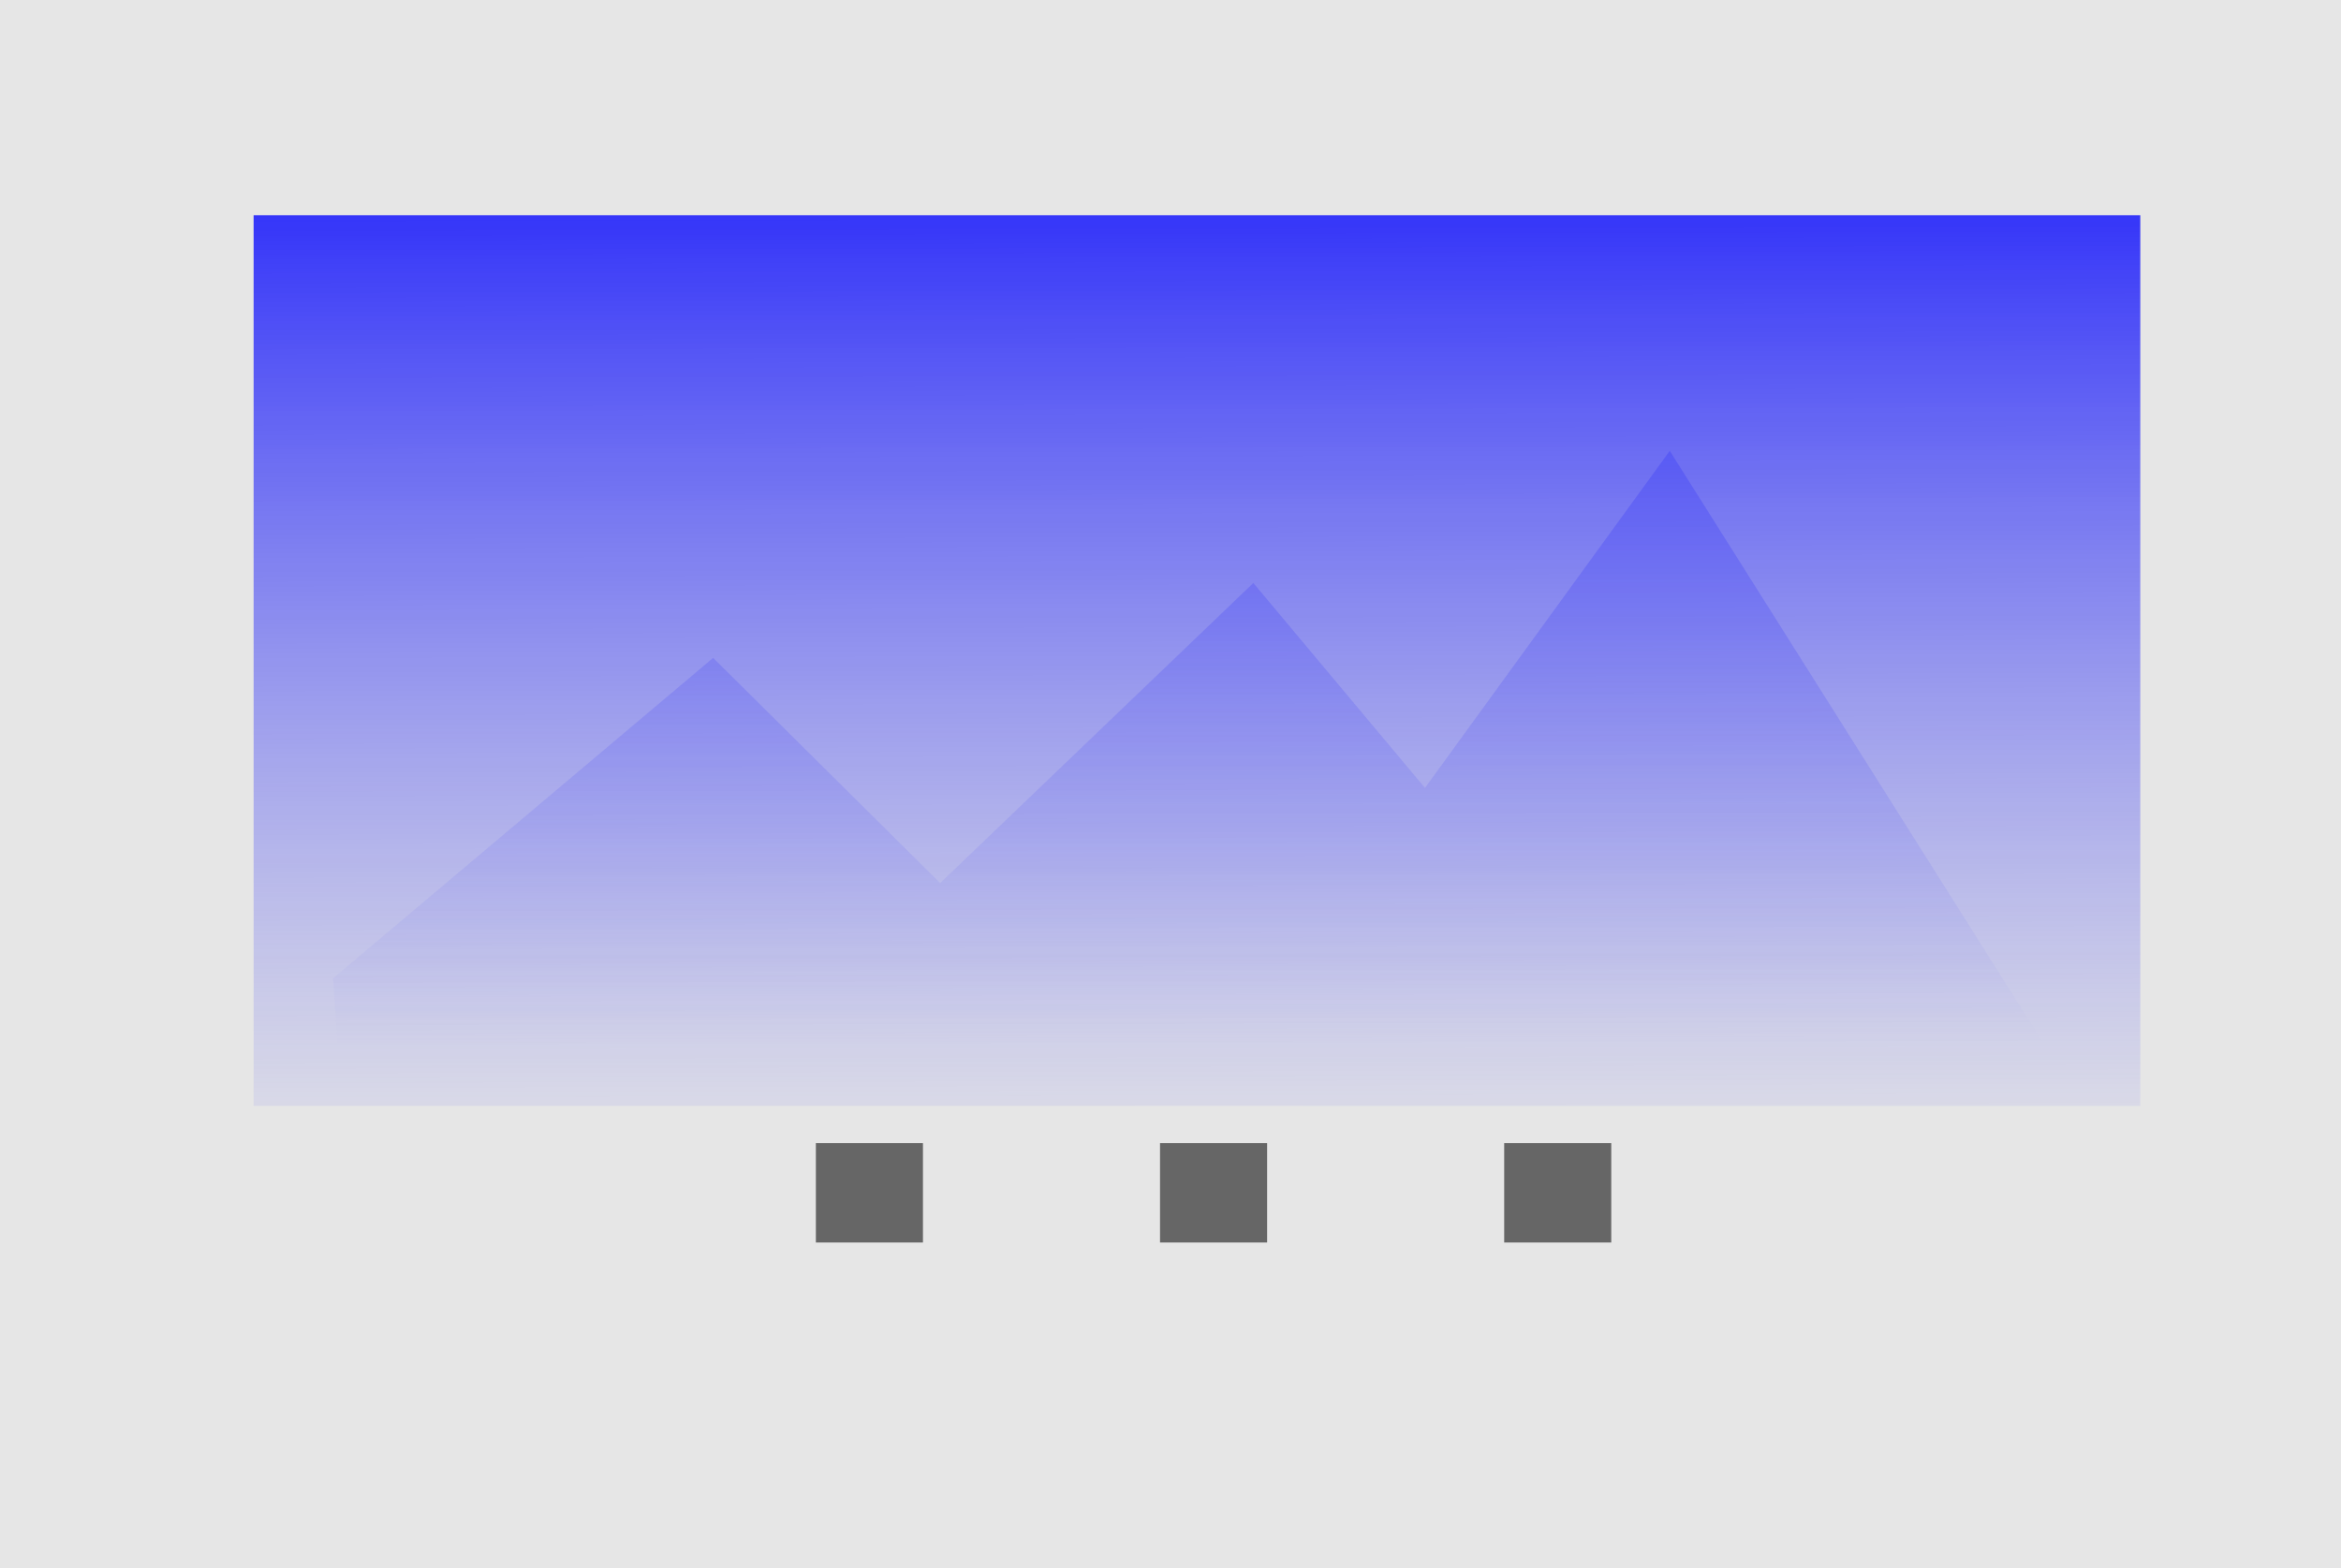 <?xml version="1.0" encoding="UTF-8" standalone="no"?>
<!-- Created with Inkscape (http://www.inkscape.org/) -->

<svg
   width="53.057mm"
   height="35.55mm"
   viewBox="0 0 53.057 35.55"
   version="1.1"
   id="svg1"
   inkscape:export-filename="../widgets/htmlembed.svg"
   inkscape:export-xdpi="2.5656567"
   inkscape:export-ydpi="2.5656567"
   sodipodi:docname="mbtpm.svg"
   xmlns:inkscape="http://www.inkscape.org/namespaces/inkscape"
   xmlns:sodipodi="http://sodipodi.sourceforge.net/DTD/sodipodi-0.dtd"
   xmlns:xlink="http://www.w3.org/1999/xlink"
   xmlns="http://www.w3.org/2000/svg"
   xmlns:svg="http://www.w3.org/2000/svg">
  <sodipodi:namedview
     id="namedview1"
     pagecolor="#ffffff"
     bordercolor="#000000"
     borderopacity="0.25"
     inkscape:showpageshadow="2"
     inkscape:pageopacity="0.0"
     inkscape:pagecheckerboard="0"
     inkscape:deskcolor="#d1d1d1"
     inkscape:document-units="mm"
     showgrid="false" />
  <defs
     id="defs1">
    <linearGradient
       id="linearGradient2"
       x1="0"
       y1="0"
       x2="1"
       y2="0"
       gradientUnits="objectBoundingBox"
       spreadMethod="pad"
       inkscape:swatch="gradient">
      <stop
         style="stop-color:#0000ff;stop-opacity:1"
         offset="0"
         id="stop2" />
      <stop
         style="stop-color:#3133f8;stop-opacity:0.498;"
         offset="0.5"
         id="stop4" />
      <stop
         style="stop-color:#6366f1;stop-opacity:0;"
         offset="1"
         id="stop3" />
    </linearGradient>
    <linearGradient
       inkscape:collect="always"
       xlink:href="#linearGradient2"
       id="linearGradient3"
       gradientUnits="userSpaceOnUse"
       gradientTransform="matrix(2.138,0,0,1.01,-9.68,-11.325)"
       x1="11.618"
       y1="14.124"
       x2="11.744"
       y2="41.353" />
    <linearGradient
       inkscape:collect="always"
       xlink:href="#linearGradient2"
       id="linearGradient16"
       gradientUnits="userSpaceOnUse"
       x1="16.347"
       y1="-15.502"
       x2="16.548"
       y2="41.128"
       spreadMethod="pad"
       gradientTransform="matrix(1.646,0,0,0.608,-1.058,1.388)" />
  </defs>
  <g
     inkscape:label="Layer 1"
     inkscape:groupmode="layer"
     id="layer1"
     transform="translate(-3.509,-2.706)">
    <rect
       style="fill:#e6e6e6;stroke-width:0.256"
       id="rect1"
       width="53.057"
       height="35.55"
       x="3.509"
       y="2.706"
       sodipodi:insensitive="true" />
    <rect
       style="fill:url(#linearGradient3);fill-rule:evenodd;stroke-width:0.389;stroke-dasharray:none"
       id="rect149"
       width="42.76"
       height="20.193"
       x="9.257"
       y="7.586" />
    <rect
       style="fill:#666666;stroke-width:0.265"
       id="rect16"
       width="2.427"
       height="2.254"
       x="22"
       y="28.621" />
    <rect
       style="fill:#666666;stroke-width:0.265"
       id="rect16-3"
       width="2.427"
       height="2.254"
       x="29.8"
       y="28.621" />
    <rect
       style="fill:#666666;stroke-width:0.265"
       id="rect16-3-6"
       width="2.427"
       height="2.254"
       x="37.6"
       y="28.621" />
    <path
       style="fill:url(#linearGradient16);fill-opacity:1;stroke-width:0.265"
       d="m 11.059,24.884 8.613,-7.263 5.145,5.105 7.098,-6.803 3.89,4.646 5.548,-7.642 L 50.548,27.509 11.228,27.432 Z"
       id="path16" />
  </g>
</svg>
